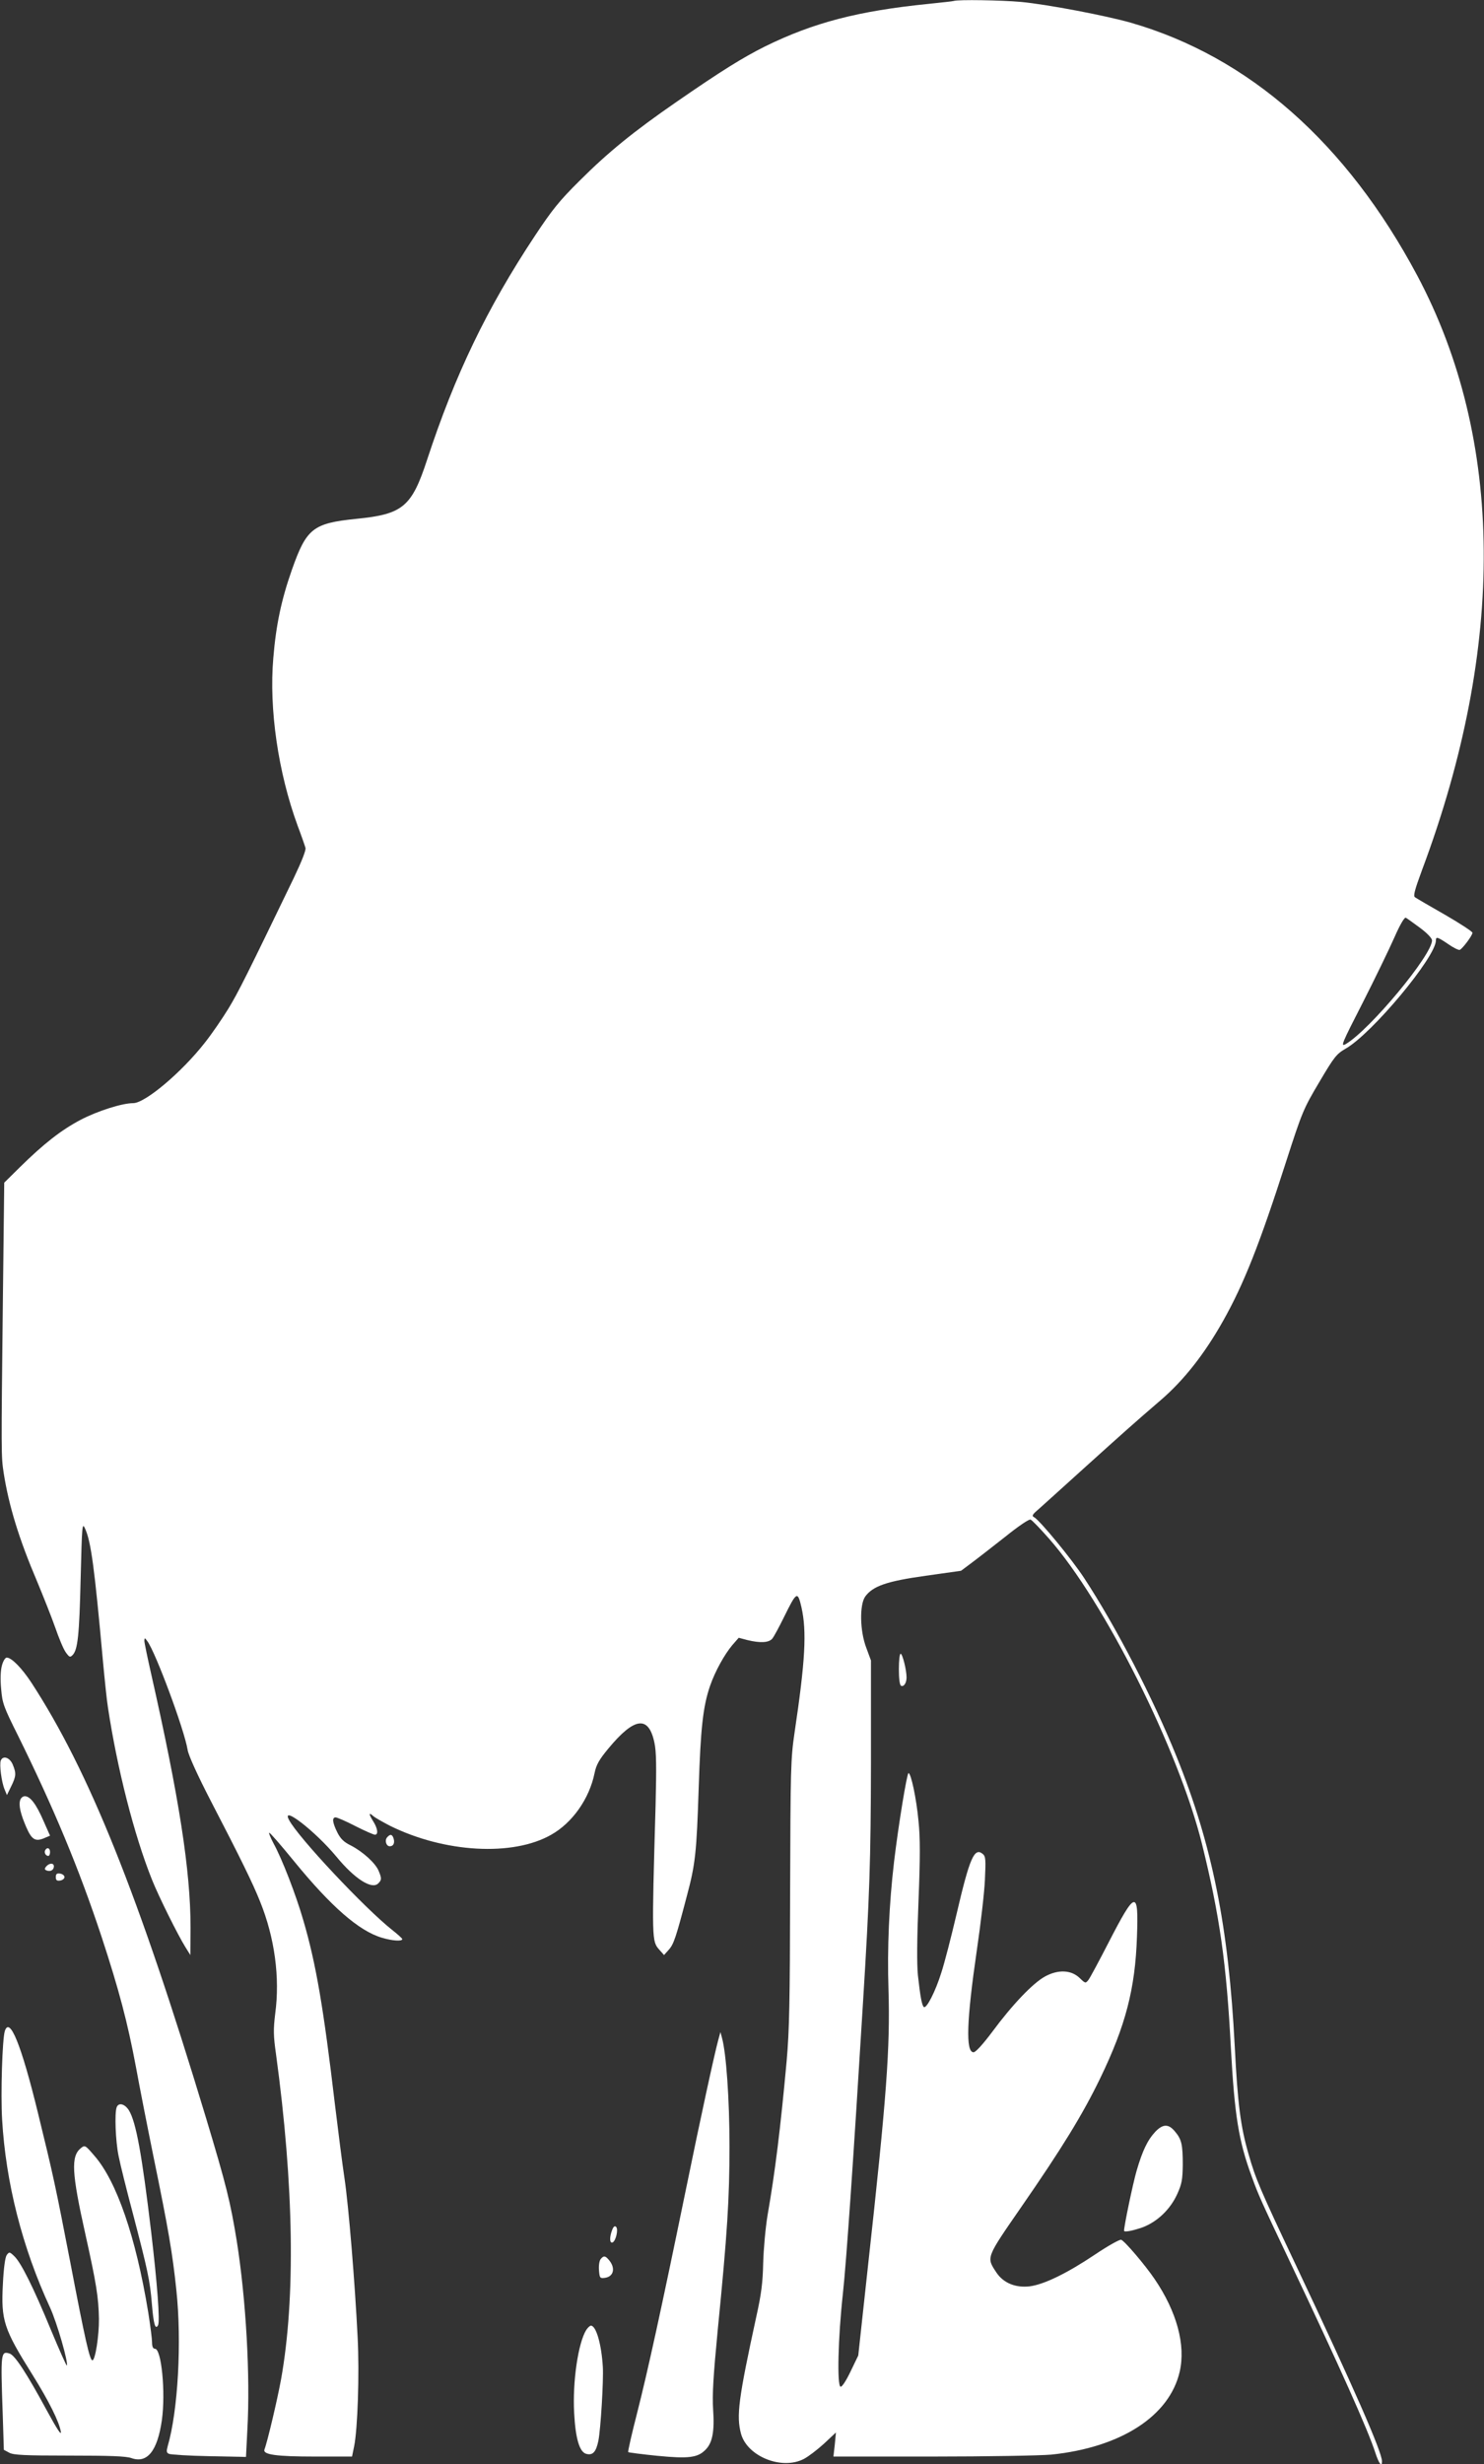 <?xml version="1.0" standalone="no"?>
<!DOCTYPE svg PUBLIC "-//W3C//DTD SVG 20010904//EN"
 "http://www.w3.org/TR/2001/REC-SVG-20010904/DTD/svg10.dtd">
<svg version="1.0" xmlns="http://www.w3.org/2000/svg"
 width="771pt" height="1280pt" viewBox="0 0 771 1280"
 preserveAspectRatio="xMidYMid meet">
<rect x="0" y="0" width="771" height="1280" fill="#333333" stroke="none"/>
<g transform="translate(0,1280) scale(0.1,-0.1)"
fill="#ffffff" stroke="none">
<path d="M4955 12795 c-5 -2 -64 -8 -130 -15 -367 -37 -597 -97 -850 -221
-114 -57 -226 -126 -460 -288 -223 -154 -356 -262 -505 -411 -105 -104 -143
-152 -231 -285 -251 -379 -415 -722 -559 -1160 -81 -248 -126 -286 -369 -310
-226 -23 -259 -50 -335 -266 -54 -154 -82 -285 -96 -456 -23 -265 25 -595 126
-871 20 -53 38 -105 41 -116 4 -11 -20 -71 -60 -155 -240 -497 -289 -596 -341
-681 -32 -52 -86 -131 -121 -175 -120 -154 -311 -315 -373 -315 -58 0 -186
-41 -274 -87 -100 -53 -190 -123 -315 -246 l-81 -80 -7 -606 c-9 -810 -9 -815
4 -901 27 -172 79 -342 174 -565 32 -77 75 -185 94 -239 19 -55 43 -113 55
-129 18 -25 22 -27 35 -14 27 27 35 103 42 397 7 282 8 293 23 260 31 -68 49
-203 93 -690 9 -96 20 -204 26 -240 48 -317 136 -662 228 -892 34 -86 136
-291 175 -353 l25 -40 1 143 c0 294 -59 674 -205 1319 -19 84 -35 161 -35 170
1 17 2 17 15 -1 43 -57 193 -461 210 -566 4 -27 52 -133 123 -270 148 -285
217 -425 254 -519 75 -186 103 -393 78 -579 -10 -83 -10 -114 4 -212 93 -682
102 -1267 26 -1690 -19 -104 -71 -325 -86 -363 -10 -27 60 -37 263 -37 l192 0
11 54 c18 88 28 378 18 566 -14 285 -47 683 -68 824 -11 72 -33 246 -50 386
-59 500 -98 730 -164 955 -38 132 -111 321 -156 402 -15 29 -25 53 -21 53 5 0
62 -66 129 -148 192 -235 337 -362 456 -397 53 -16 106 -20 106 -7 -1 4 -24
25 -52 47 -141 111 -491 483 -537 573 -41 78 137 -60 246 -191 96 -117 185
-173 218 -140 18 18 19 25 2 66 -17 40 -82 99 -144 131 -37 18 -54 35 -71 69
-25 51 -28 77 -8 77 7 0 54 -20 102 -45 49 -25 95 -45 102 -45 18 0 15 31 -8
68 -25 40 -25 50 -2 30 9 -9 49 -31 87 -51 284 -141 640 -161 839 -47 110 62
198 187 225 320 9 44 24 70 72 128 135 163 209 173 239 30 10 -46 11 -123 6
-326 -20 -704 -20 -705 20 -750 l24 -27 25 28 c25 28 37 63 93 277 45 167 51
227 62 563 10 309 22 422 59 530 26 75 74 162 115 211 l34 39 45 -12 c66 -16
111 -14 129 7 8 9 36 61 62 114 65 132 70 135 90 49 28 -125 20 -276 -36 -651
-20 -137 -21 -184 -23 -830 -1 -563 -4 -719 -18 -875 -32 -350 -60 -577 -99
-800 -11 -66 -21 -178 -23 -250 -2 -101 -10 -163 -35 -275 -94 -432 -105 -519
-80 -612 33 -118 213 -190 327 -130 23 12 70 48 104 79 l62 58 -6 -63 -7 -62
514 0 c283 0 560 5 617 10 362 37 615 200 668 431 32 138 -15 312 -131 482
-48 71 -155 197 -173 203 -7 3 -68 -31 -135 -76 -146 -98 -267 -157 -342 -166
-73 -8 -136 18 -172 73 -52 79 -54 73 129 338 212 306 320 482 411 670 132
273 182 465 191 736 9 245 -7 242 -147 -30 -50 -97 -97 -185 -105 -195 -15
-19 -16 -19 -45 9 -44 43 -112 46 -180 9 -63 -34 -170 -146 -275 -288 -48 -64
-86 -106 -97 -106 -42 0 -36 166 17 530 20 135 39 299 42 365 5 106 4 122 -11
135 -44 36 -68 -19 -137 -315 -27 -115 -62 -252 -79 -303 -30 -96 -76 -186
-90 -177 -10 6 -19 55 -31 164 -6 57 -5 189 3 387 9 225 9 329 0 415 -11 118
-39 249 -52 249 -8 0 -52 -267 -75 -460 -26 -222 -36 -447 -29 -665 9 -301 -9
-552 -107 -1440 l-50 -460 -40 -83 c-23 -48 -45 -82 -52 -79 -19 6 -13 255 12
482 19 175 55 702 105 1520 34 548 40 735 41 1240 l0 530 -24 65 c-34 88 -36
224 -6 267 40 55 113 80 314 108 l184 26 56 42 c31 23 109 84 174 135 67 54
123 92 131 89 8 -3 51 -48 96 -99 288 -327 674 -1099 795 -1587 92 -373 127
-619 150 -1061 19 -346 40 -481 108 -665 35 -97 46 -121 202 -450 254 -536
403 -868 441 -987 18 -55 34 -75 34 -43 0 49 -146 382 -450 1025 -183 387
-207 443 -243 570 -42 144 -57 264 -72 560 -32 623 -117 1046 -302 1505 -122
303 -316 678 -481 929 -65 99 -229 298 -259 315 -14 7 -10 14 23 42 21 19 128
115 237 214 194 175 263 237 397 352 120 103 228 240 325 413 108 192 190 400
328 830 82 254 89 271 171 409 78 132 89 146 137 174 137 78 469 476 469 562
0 21 8 19 64 -19 27 -19 54 -32 60 -30 15 7 66 75 66 89 0 6 -64 48 -142 93
-79 45 -149 86 -156 91 -11 6 -3 36 36 142 436 1164 427 2238 -25 3088 -367
688 -874 1136 -1488 1313 -130 37 -433 95 -571 108 -100 9 -326 13 -349 5z
m2422 -4814 c38 -28 62 -54 63 -65 1 -76 -323 -465 -448 -539 -29 -16 -22 0
88 215 65 128 139 281 165 340 29 66 52 105 59 101 6 -3 39 -27 73 -52z"/>
<path d="M4670 4131 c0 -48 4 -83 11 -87 14 -8 29 14 29 43 0 38 -21 123 -31
123 -5 0 -9 -36 -9 -79z"/>
<path d="M10 4149 c-7 -25 -9 -71 -4 -122 6 -74 13 -93 87 -241 187 -379 317
-691 434 -1044 92 -280 136 -448 179 -677 18 -99 60 -313 93 -475 76 -370 97
-493 117 -683 29 -270 9 -630 -45 -814 -7 -26 -6 -33 7 -39 10 -4 103 -10 208
-12 l192 -4 7 139 c16 280 -7 680 -55 983 -33 203 -54 288 -160 640 -351 1162
-609 1803 -907 2260 -50 76 -103 130 -128 130 -8 0 -19 -18 -25 -41z"/>
<path d="M4 3655 c-8 -20 4 -113 20 -150 l12 -29 22 45 c26 53 27 68 8 114
-16 37 -51 48 -62 20z"/>
<path d="M105 3450 c-9 -27 2 -73 32 -142 28 -64 47 -75 92 -56 l31 13 -35 79
c-37 85 -68 126 -96 126 -10 0 -21 -9 -24 -20z"/>
<path d="M2011 3256 c-14 -16 -4 -46 14 -46 19 0 27 17 20 40 -7 23 -18 25
-34 6z"/>
<path d="M235 3190 c-7 -12 2 -30 16 -30 5 0 9 9 9 20 0 21 -15 27 -25 10z"/>
<path d="M240 3105 c-10 -12 -9 -16 3 -21 20 -7 37 3 37 22 0 18 -24 18 -40
-1z"/>
<path d="M290 3050 c0 -16 5 -21 23 -18 12 2 22 10 22 18 0 8 -10 16 -22 18
-18 3 -23 -2 -23 -18z"/>
<path d="M25 2250 c-13 -41 -22 -327 -14 -459 19 -329 105 -666 249 -977 36
-78 97 -290 87 -301 -2 -2 -39 81 -82 184 -92 223 -156 351 -191 384 -24 23
-26 23 -39 6 -8 -11 -16 -67 -20 -151 -10 -189 4 -232 153 -470 85 -136 139
-244 148 -296 4 -24 -19 11 -73 110 -104 192 -166 287 -193 295 -46 15 -47 2
-36 -310 l6 -190 28 -15 c22 -12 78 -15 312 -15 213 0 295 -3 323 -13 82 -29
135 37 158 197 20 145 -2 371 -36 371 -10 0 -15 11 -15 33 0 17 -9 88 -20 157
-64 390 -164 681 -280 813 -47 55 -49 56 -70 39 -52 -42 -48 -127 24 -449 57
-256 68 -327 70 -437 1 -88 -19 -216 -34 -216 -14 0 -39 113 -115 510 -77 397
-86 441 -169 780 -86 351 -146 498 -171 420z"/>
<path d="M3732 2205 c-20 -73 -90 -394 -172 -795 -122 -594 -194 -924 -250
-1144 -28 -109 -49 -201 -46 -203 2 -2 70 -11 150 -19 163 -16 211 -10 251 31
36 35 48 95 40 209 -5 78 1 174 24 414 50 504 61 681 61 955 0 243 -17 483
-39 562 l-8 30 -11 -40z"/>
<path d="M606 1854 c-11 -30 -6 -175 10 -252 8 -42 42 -178 75 -302 76 -291
88 -344 98 -467 9 -108 18 -136 32 -111 11 20 -4 217 -36 488 -48 401 -78 567
-115 628 -21 34 -54 43 -64 16z"/>
<path d="M6003 1728 c-41 -44 -67 -98 -98 -204 -19 -66 -65 -285 -65 -311 0
-9 46 0 97 18 76 29 143 93 179 172 24 53 28 75 29 152 0 106 -6 133 -41 174
-33 40 -62 39 -101 -1z"/>
<path d="M3180 1216 c-14 -37 -13 -69 2 -64 17 6 32 68 19 81 -7 7 -14 2 -21
-17z"/>
<path d="M3121 1066 c-7 -8 -11 -34 -9 -58 3 -39 5 -43 28 -40 49 5 60 52 22
95 -18 21 -26 21 -41 3z"/>
<path d="M3046 698 c-42 -67 -72 -268 -63 -432 7 -133 28 -203 63 -212 34 -9
51 10 63 69 12 62 27 311 23 382 -7 119 -35 215 -62 215 -5 0 -16 -10 -24 -22z"/>
</g>
</svg>
